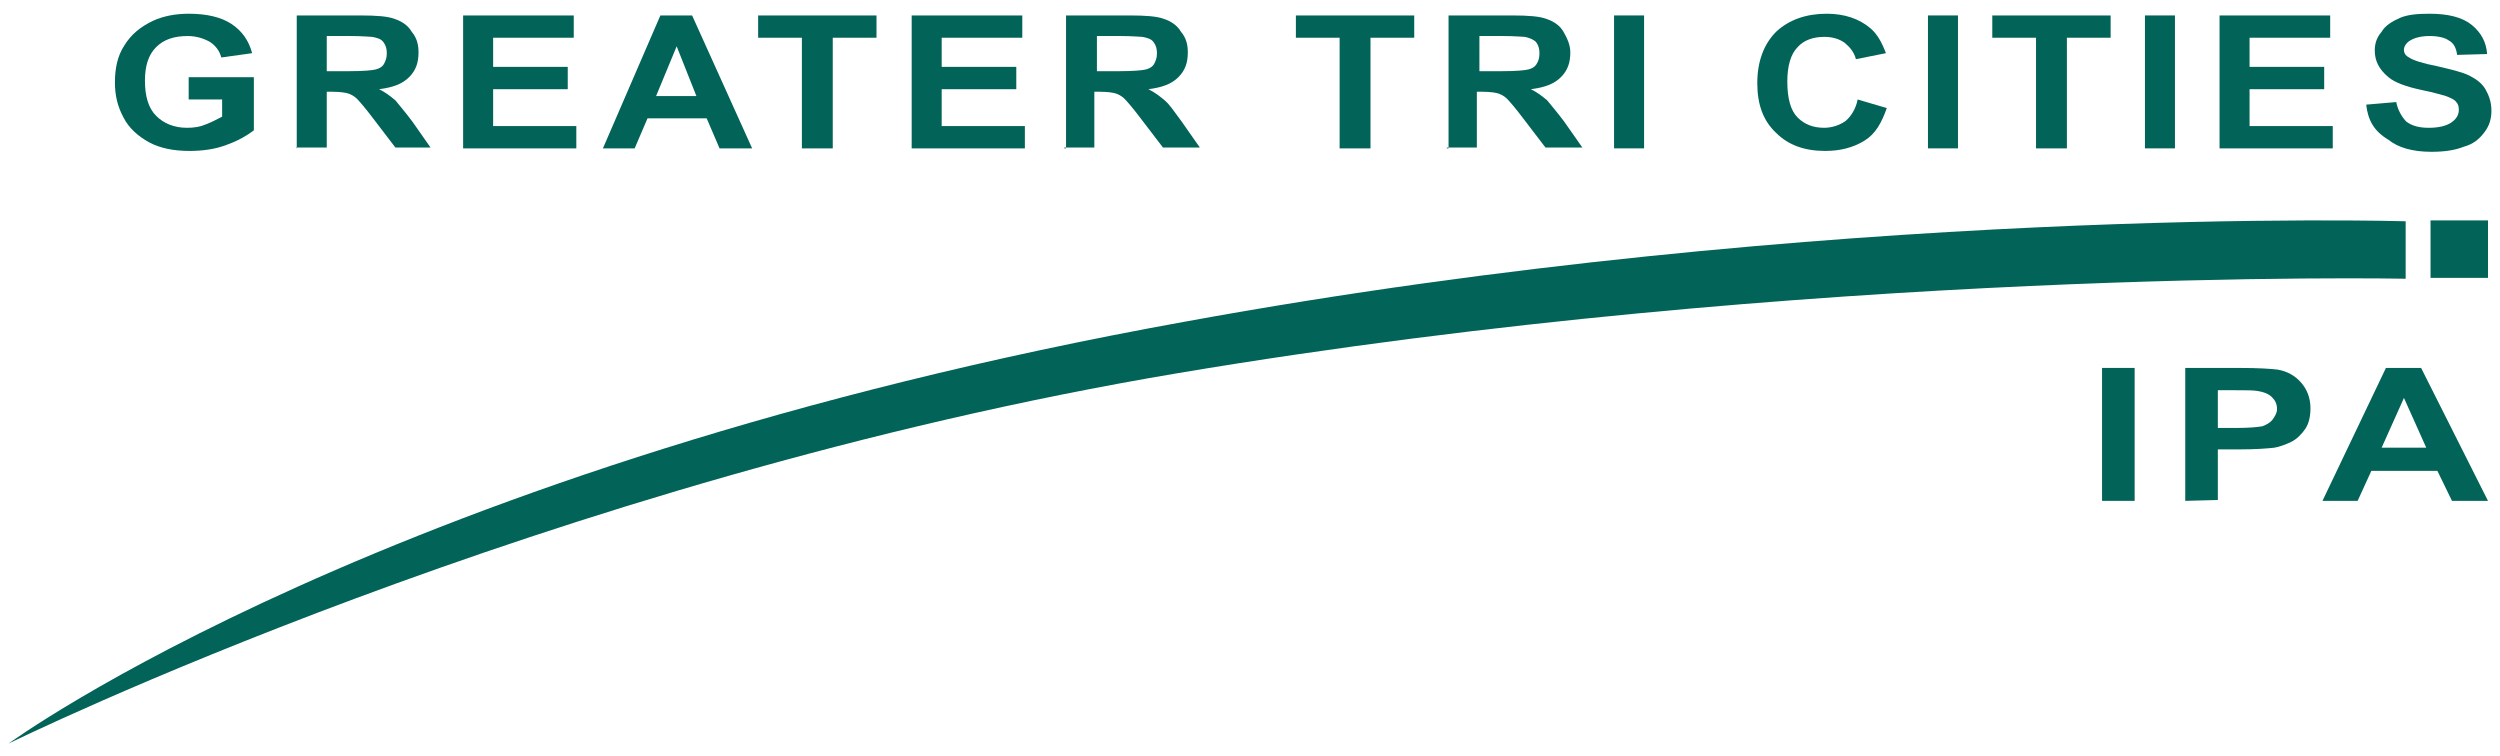 <?xml version="1.0" encoding="utf-8"?>
<!-- Generator: Adobe Illustrator 26.0.0, SVG Export Plug-In . SVG Version: 6.00 Build 0)  -->
<svg version="1.1" id="Layer_1" xmlns="http://www.w3.org/2000/svg" xmlns:xlink="http://www.w3.org/1999/xlink" x="0px" y="0px"
	 viewBox="0 0 291.5 88.2" style="enable-background:new 0 0 291.5 88.2;" xml:space="preserve">
<style type="text/css">
	.st0{fill:#026459;}
</style>
<g>
	<g>
		<path class="st0" d="M22,11.6V9h7.6v6.2c-0.8,0.6-1.8,1.2-3.2,1.7c-1.3,0.5-2.8,0.7-4.3,0.7c-1.8,0-3.4-0.3-4.7-1
			c-1.3-0.7-2.4-1.7-3-2.9c-0.7-1.3-1-2.6-1-4.1c0-1.6,0.3-3.1,1.1-4.3c0.8-1.3,1.9-2.2,3.4-2.9C19,1.9,20.4,1.6,22,1.6
			c2.1,0,3.8,0.4,5,1.2s2,1.9,2.4,3.4l-3.6,0.5c-0.2-0.8-0.7-1.4-1.3-1.8c-0.7-0.4-1.6-0.7-2.6-0.7c-1.6,0-2.8,0.4-3.7,1.3
			c-0.9,0.9-1.3,2.2-1.3,3.9c0,1.8,0.4,3.2,1.3,4.1s2.1,1.4,3.6,1.4c0.8,0,1.5-0.1,2.2-0.4c0.8-0.3,1.3-0.6,1.9-0.9v-2L22,11.6z"/>
		<path class="st0" d="M34.6,17.3V1.8H42c1.9,0,3.2,0.1,4,0.4c0.9,0.3,1.6,0.8,2,1.5c0.6,0.7,0.8,1.5,0.8,2.4c0,1.2-0.3,2.1-1.1,2.9
			s-1.9,1.2-3.5,1.4c0.8,0.4,1.3,0.8,1.9,1.3c0.4,0.5,1.1,1.3,2,2.5l2.1,3h-4.1l-2.6-3.4c-0.9-1.2-1.6-2-1.9-2.3
			c-0.3-0.3-0.7-0.5-1-0.6s-1-0.2-1.8-0.2h-0.7v6.5h-3.6L34.6,17.3L34.6,17.3z M38.1,8.3h2.6c1.7,0,2.7-0.1,3.1-0.2
			c0.4-0.1,0.8-0.3,1-0.7s0.3-0.7,0.3-1.2S45,5.3,44.7,4.9c-0.3-0.4-0.8-0.5-1.3-0.6c-0.3,0-1.1-0.1-2.6-0.1h-2.7
			C38.1,4.2,38.1,8.3,38.1,8.3z"/>
		<path class="st0" d="M54,17.3V1.8h12.9v2.6h-9.4v3.4h8.7v2.6h-8.7v4.3h9.7v2.6H54z"/>
		<path class="st0" d="M87.7,17.3h-3.8l-1.5-3.5h-6.9L74,17.3h-3.7L77,1.8h3.7L87.7,17.3z M81.2,11.2l-2.3-5.8l-2.4,5.8H81.2z"/>
		<path class="st0" d="M93.5,17.3V4.4h-5.1V1.8h13.8v2.6h-5.1v12.9L93.5,17.3z"/>
		<path class="st0" d="M106.3,17.3V1.8h12.9v2.6h-9.4v3.4h8.7v2.6h-8.7v4.3h9.7v2.6H106.3z"/>
		<path class="st0" d="M124.3,17.3V1.8h7.4c1.9,0,3.2,0.1,4,0.4c0.9,0.3,1.6,0.8,2,1.5c0.6,0.7,0.8,1.5,0.8,2.4
			c0,1.2-0.3,2.1-1.1,2.9c-0.8,0.8-1.9,1.2-3.5,1.4c0.8,0.4,1.3,0.8,1.9,1.3c0.6,0.5,1.1,1.3,2,2.5l2.1,3h-4.3l-2.6-3.4
			c-0.9-1.2-1.6-2-1.9-2.3c-0.3-0.3-0.7-0.5-1-0.6s-1-0.2-1.8-0.2h-0.7v6.5h-3.5v0.1H124.3z M127.9,8.3h2.6c1.7,0,2.7-0.1,3.1-0.2
			c0.4-0.1,0.8-0.3,1-0.7s0.3-0.7,0.3-1.2s-0.1-0.9-0.4-1.3c-0.3-0.4-0.8-0.5-1.3-0.6c-0.3,0-1.1-0.1-2.6-0.1h-2.7L127.9,8.3z"/>
		<path class="st0" d="M156.2,17.3V4.4h-5.1V1.8h13.8v2.6h-5.1v12.9L156.2,17.3z"/>
		<path class="st0" d="M168.9,17.3V1.8h7.4c1.9,0,3.2,0.1,4,0.4c0.9,0.3,1.6,0.8,2,1.5s0.8,1.5,0.8,2.4c0,1.2-0.3,2.1-1.1,2.9
			c-0.8,0.8-1.9,1.2-3.5,1.4c0.8,0.4,1.3,0.8,1.9,1.3c0.4,0.5,1.1,1.3,2,2.5l2.1,3h-4.3l-2.6-3.4c-0.9-1.2-1.6-2-1.9-2.3
			c-0.3-0.3-0.7-0.5-1-0.6s-1-0.2-1.8-0.2h-0.7v6.5h-3.5v0.1H168.9z M172.5,8.3h2.6c1.7,0,2.7-0.1,3.1-0.2c0.4-0.1,0.8-0.3,1-0.7
			c0.2-0.3,0.3-0.7,0.3-1.2s-0.1-0.9-0.4-1.3c-0.3-0.3-0.8-0.5-1.3-0.6c-0.3,0-1.1-0.1-2.6-0.1h-2.7V8.3L172.5,8.3z"/>
		<path class="st0" d="M188.2,17.3V1.8h3.5v15.5H188.2z"/>
		<path class="st0" d="M216.6,11.6l3.4,1c-0.6,1.7-1.3,3-2.6,3.8c-1.3,0.8-2.8,1.2-4.6,1.2c-2.4,0-4.3-0.7-5.7-2.1
			c-1.5-1.4-2.2-3.3-2.2-5.8c0-2.6,0.8-4.6,2.2-6c1.5-1.4,3.5-2.1,5.9-2.1c2.1,0,3.8,0.6,5.1,1.7c0.8,0.7,1.3,1.6,1.8,2.9l-3.5,0.7
			c-0.2-0.8-0.7-1.4-1.3-1.9c-0.7-0.5-1.5-0.7-2.4-0.7c-1.3,0-2.4,0.4-3.1,1.2c-0.8,0.8-1.2,2.2-1.2,4c0,2,0.4,3.4,1.2,4.2
			s1.8,1.2,3.1,1.2c0.9,0,1.8-0.3,2.5-0.8C215.8,13.6,216.4,12.7,216.6,11.6z"/>
		<path class="st0" d="M224.8,17.3V1.8h3.5v15.5H224.8z"/>
		<path class="st0" d="M237.4,17.3V4.4h-5.1V1.8h13.8v2.6H241v12.9L237.4,17.3z"/>
		<path class="st0" d="M250.1,17.3V1.8h3.5v15.5H250.1z"/>
		<path class="st0" d="M258.8,17.3V1.8h12.9v2.6h-9.4v3.4h8.7v2.6h-8.7v4.3h9.7v2.6H258.8z"/>
		<path class="st0" d="M275.9,12.2l3.5-0.3c0.2,1,0.7,1.8,1.2,2.3c0.7,0.5,1.5,0.7,2.6,0.7s2-0.2,2.6-0.6s0.9-0.9,0.9-1.5
			c0-0.4-0.1-0.7-0.3-0.9c-0.2-0.3-0.7-0.5-1.2-0.7c-0.4-0.1-1.3-0.4-2.8-0.7c-1.9-0.4-3.2-0.9-3.9-1.5c-1.1-0.9-1.6-1.9-1.6-3.1
			c0-0.8,0.2-1.5,0.8-2.2c0.4-0.7,1.2-1.2,2.1-1.6s2.1-0.5,3.5-0.5c2.1,0,3.8,0.4,4.9,1.3s1.7,2,1.8,3.4l-3.5,0.1
			c-0.1-0.8-0.4-1.4-1-1.7c-0.4-0.3-1.2-0.5-2.2-0.5s-1.8,0.2-2.4,0.6c-0.3,0.2-0.6,0.6-0.6,1s0.2,0.7,0.6,0.9
			c0.4,0.3,1.6,0.7,3.2,1c1.7,0.4,3,0.7,3.8,1.1c0.8,0.4,1.5,0.9,1.9,1.6c0.4,0.7,0.7,1.5,0.7,2.5c0,0.9-0.2,1.7-0.8,2.5
			c-0.6,0.8-1.3,1.4-2.4,1.7c-1,0.4-2.2,0.6-3.8,0.6c-2.2,0-3.9-0.5-5-1.4C276.8,15.3,276.1,14,275.9,12.2z"/>
	</g>
	<g>
		<path class="st0" d="M245.1,58.4V42.9h3.8v15.5H245.1z"/>
		<path class="st0" d="M254.8,58.4V42.9h6.2c2.4,0,3.8,0.1,4.6,0.2c1.1,0.2,2,0.7,2.7,1.5s1.1,1.8,1.1,3c0,1-0.2,1.8-0.6,2.4
			c-0.4,0.6-1,1.2-1.6,1.5s-1.4,0.6-2,0.7c-0.9,0.1-2.2,0.2-4.1,0.2h-2.5v5.9L254.8,58.4L254.8,58.4z M258.6,45.5v4.4h2.1
			c1.5,0,2.6-0.1,3.1-0.2c0.5-0.2,0.9-0.4,1.2-0.8c0.2-0.3,0.5-0.7,0.5-1.2c0-0.6-0.2-1-0.6-1.4s-1-0.6-1.6-0.7
			c-0.5-0.1-1.4-0.1-2.8-0.1H258.6z"/>
		<path class="st0" d="M290.1,58.4h-4.2l-1.7-3.5h-7.7l-1.6,3.5h-4.1l7.4-15.5h4.1L290.1,58.4z M282.9,52.2l-2.6-5.8l-2.6,5.8H282.9
			z"/>
	</g>
	<g>
		<path class="st0" d="M280.5,25.8v6.7c0,0-69.3-1.4-143.1,11S1,86.7,1,86.7s44.2-32.4,137.2-49.2C213.1,23.8,280.5,25.8,280.5,25.8
			z"/>
		<rect x="283.4" y="25.7" class="st0" width="6.7" height="6.7"/>
	</g>
</g>
</svg>
